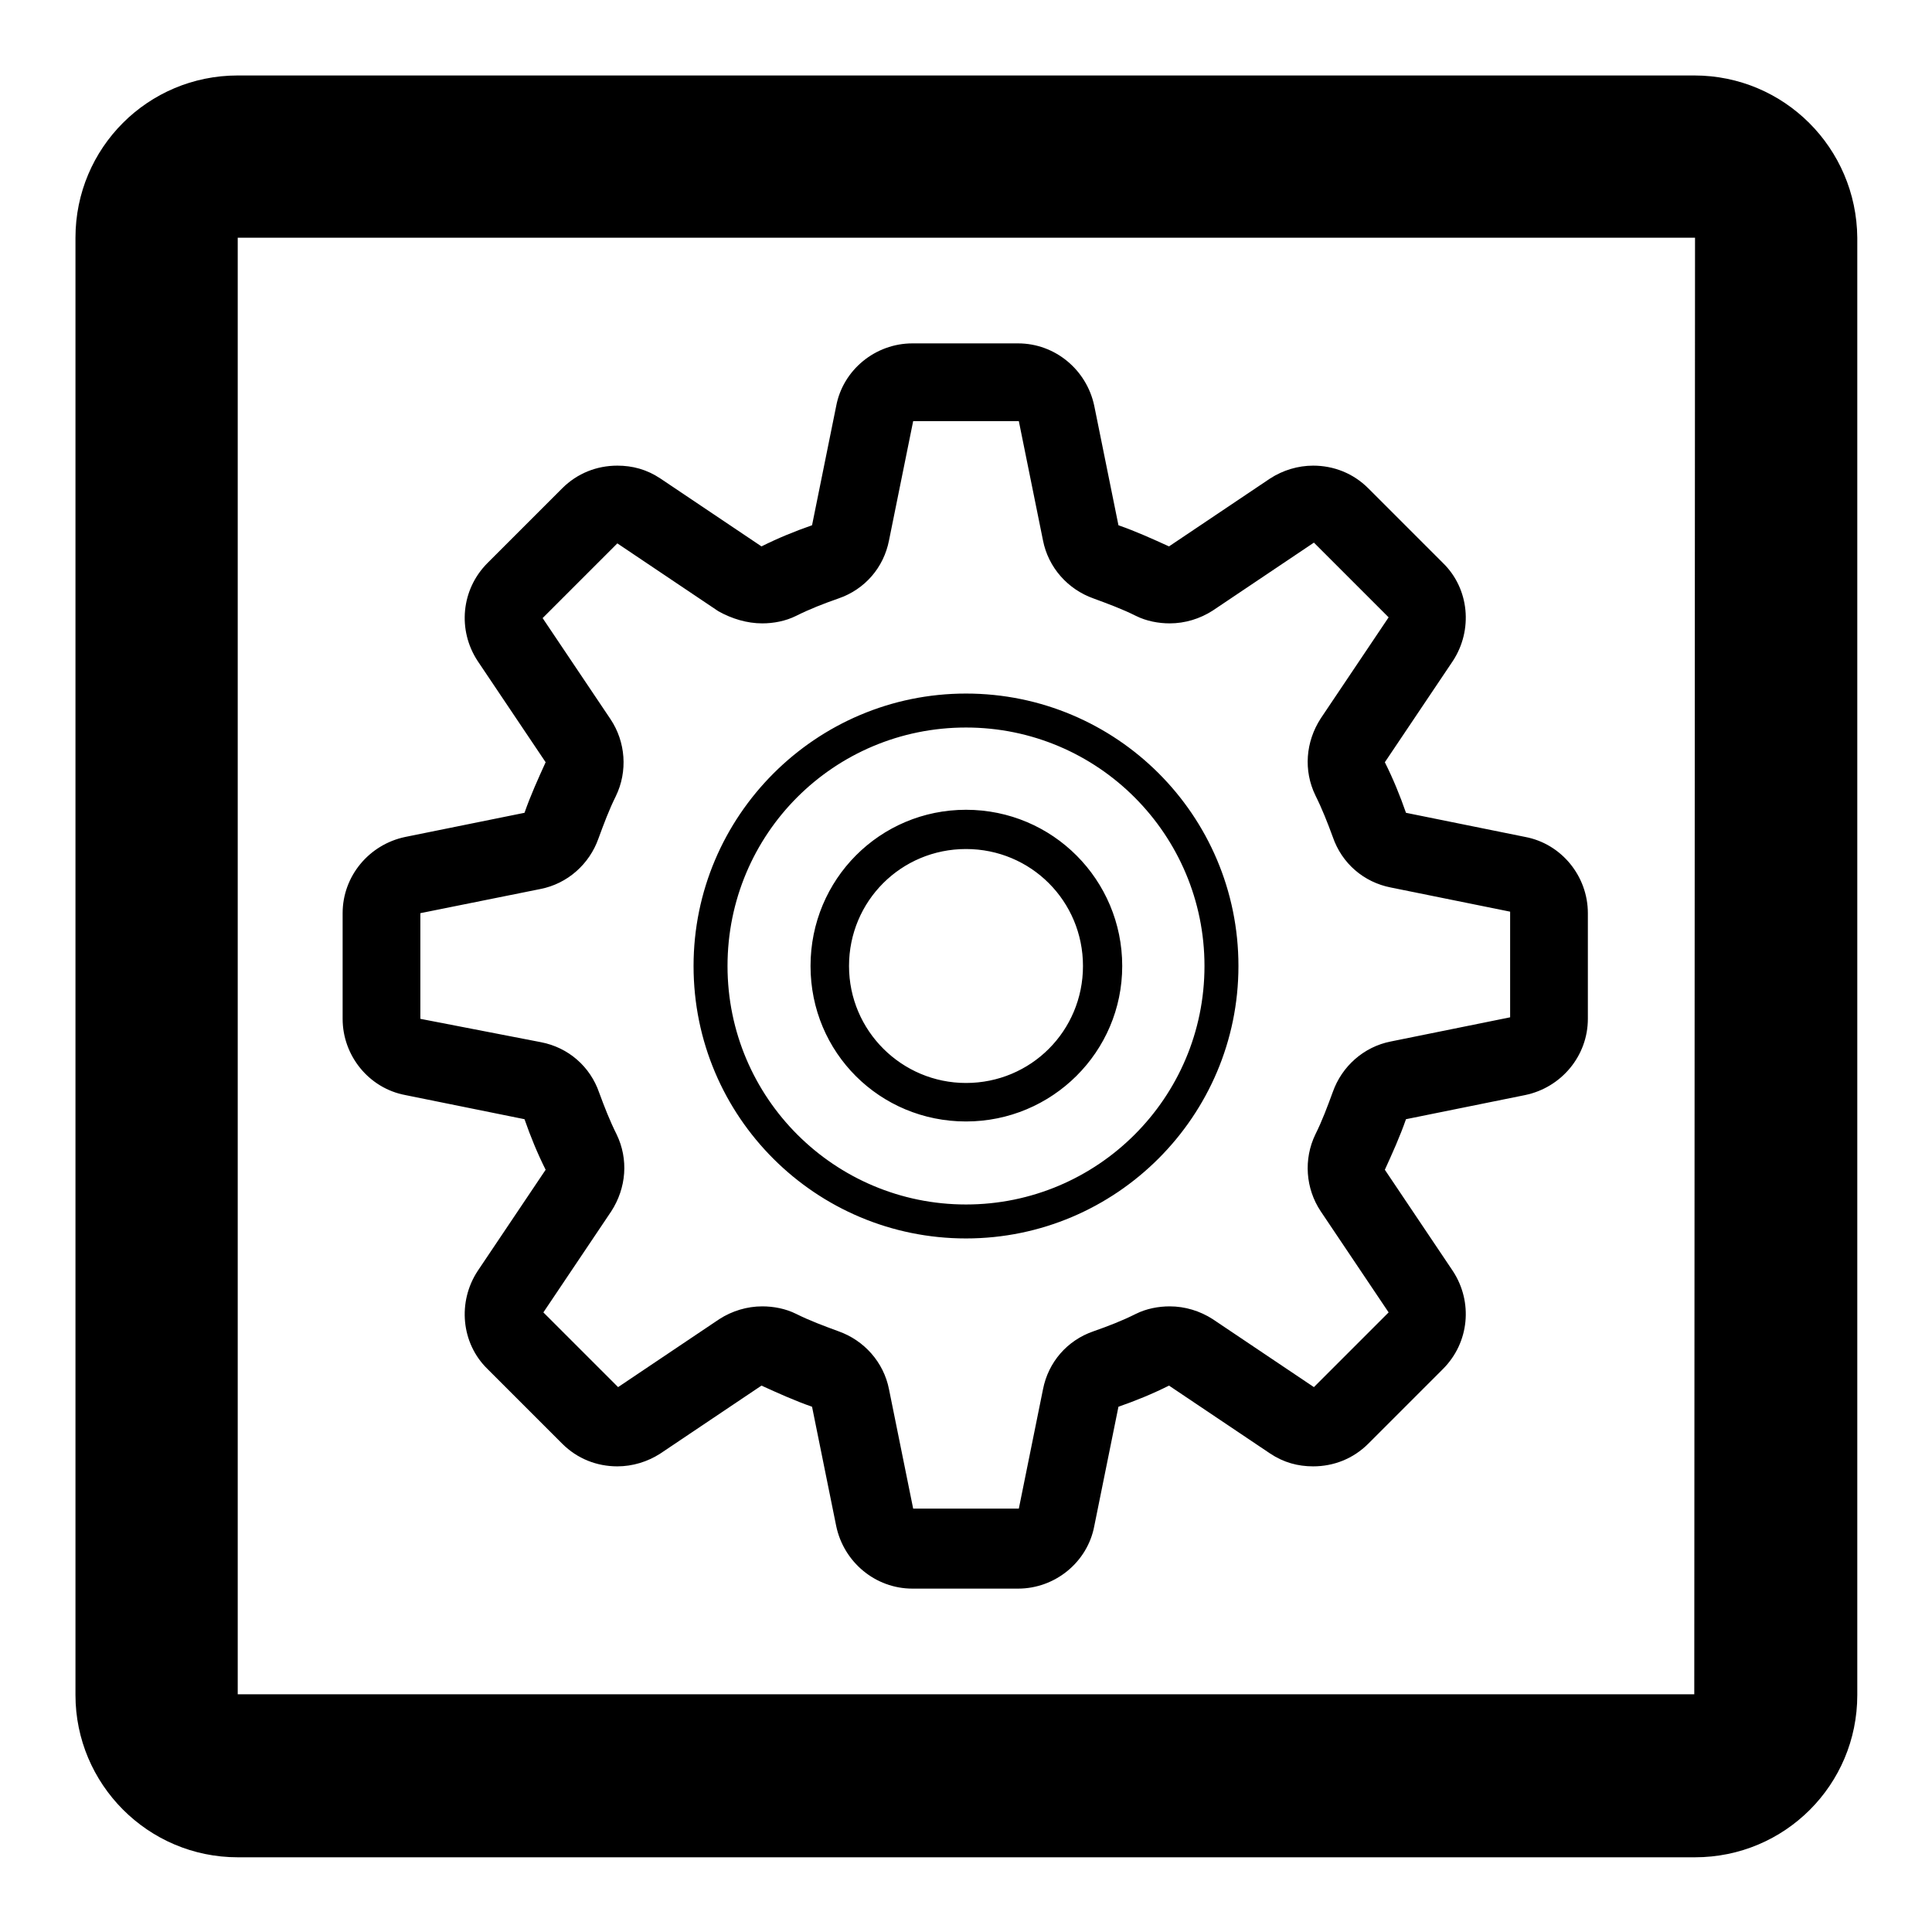 <?xml version="1.0" encoding="utf-8"?>
<!-- Svg Vector Icons : http://www.onlinewebfonts.com/icon -->
<!DOCTYPE svg PUBLIC "-//W3C//DTD SVG 1.1//EN" "http://www.w3.org/Graphics/SVG/1.1/DTD/svg11.dtd">
<svg version="1.1" xmlns="http://www.w3.org/2000/svg" xmlns:xlink="http://www.w3.org/1999/xlink" x="0px" y="0px" viewBox="0 0 256 256" enable-background="new 0 0 256 256" xml:space="preserve">
<g> <path fill="#000000" d="M224.5,10H31.5C19.6,10,10,19.6,10,31.5v193.1c0,11.8,9.6,21.5,21.5,21.5h193.1c11.9,0,21.5-9.6,21.5-21.5 V31.5C246,19.6,236.4,10,224.5,10z M224.5,224.5H31.5V31.5h193.1L224.5,224.5L224.5,224.5z M53.7,145.1l15.8,3.2 c0.8,2.3,1.7,4.5,2.8,6.7l-9,13.4c-2.7,4.1-2.2,9.6,1.3,13l9.9,9.9c2,2,4.6,3,7.3,3c2,0,4-0.6,5.7-1.7l13.4-9c2.2,1,4.4,2,6.7,2.8 l3.2,15.8c1,4.8,5.2,8.3,10.1,8.3h14c4.9,0,9.2-3.5,10.1-8.3l3.2-15.8c2.3-0.8,4.5-1.7,6.7-2.8l13.4,9c1.8,1.2,3.7,1.7,5.7,1.7 c2.7,0,5.3-1,7.3-3l9.9-9.9c3.5-3.5,4-8.9,1.3-13l-9-13.4c1-2.2,2-4.4,2.8-6.7l15.8-3.2c4.8-1,8.3-5.2,8.3-10.1v-14 c0-4.9-3.5-9.2-8.3-10.1l-15.8-3.2c-0.8-2.3-1.7-4.5-2.8-6.7l9-13.4c2.7-4.1,2.2-9.6-1.3-13l-9.9-9.9c-2-2-4.6-3-7.3-3 c-2,0-4,0.6-5.7,1.7l-13.4,9c-2.2-1-4.4-2-6.7-2.8l-3.2-15.8c-1-4.8-5.2-8.3-10.1-8.3h-14c-4.9,0-9.2,3.5-10.1,8.3l-3.2,15.8 c-2.3,0.8-4.5,1.7-6.7,2.8l-13.4-9c-1.8-1.2-3.7-1.7-5.7-1.7c-2.7,0-5.3,1-7.3,3l-9.9,9.9c-3.5,3.5-4,8.9-1.3,13l9,13.4 c-1,2.2-2,4.4-2.8,6.7l-15.8,3.2c-4.8,1-8.3,5.2-8.3,10.1v14C45.4,139.9,48.9,144.2,53.7,145.1z M71.6,117.8 c3.6-0.7,6.5-3.3,7.7-6.7c0.7-1.9,1.4-3.8,2.3-5.6c1.6-3.3,1.3-7.2-0.7-10.2l-9-13.4l9.9-9.9l13.4,9C97,82,99,82.6,101,82.6 c1.5,0,3.1-0.3,4.5-1c1.8-0.9,3.6-1.6,5.6-2.3c3.5-1.2,6-4.1,6.7-7.7l3.2-15.8h14l3.2,15.8c0.7,3.6,3.3,6.5,6.7,7.7 c1.9,0.7,3.8,1.4,5.6,2.3c1.4,0.7,3,1,4.5,1c2,0,4-0.6,5.7-1.7l13.4-9l9.9,9.9l-9,13.4c-2,3.1-2.3,6.9-0.7,10.2 c0.9,1.8,1.6,3.6,2.3,5.5c1.2,3.5,4.1,6,7.7,6.7l15.8,3.2l0,14l-15.8,3.2c-3.6,0.7-6.5,3.3-7.7,6.7c-0.7,1.9-1.4,3.8-2.3,5.6 c-1.6,3.3-1.3,7.2,0.7,10.2l9,13.4l-9.9,9.9l-13.4-9c-1.7-1.1-3.7-1.7-5.7-1.7c-1.5,0-3.1,0.3-4.5,1c-1.8,0.9-3.6,1.6-5.6,2.3 c-3.5,1.2-6,4.1-6.7,7.7l-3.2,15.8h-14l-3.2-15.8c-0.7-3.6-3.3-6.5-6.7-7.7c-1.9-0.7-3.8-1.4-5.6-2.3c-1.4-0.7-3-1-4.5-1 c-2,0-4,0.6-5.7,1.7l-13.4,9l-9.9-9.9l9-13.4c2-3.1,2.3-6.9,0.7-10.2c-0.9-1.8-1.6-3.6-2.3-5.5c-1.2-3.5-4.1-6-7.7-6.7L55.7,135 l0-14L71.6,117.8z M128,164.1c19.9,0,36.1-16.2,36.1-36.1c0-20-16.2-36.1-36.1-36.1c-19.9,0-36.1,16.2-36.1,36.1 C91.9,148,108.1,164.1,128,164.1z M128,96.4c17.5,0,31.6,14.2,31.6,31.6c0,17.5-14.2,31.6-31.6,31.6S96.4,145.5,96.4,128 C96.4,110.5,110.5,96.4,128,96.4z M128,148.6c11.4,0,20.7-9.2,20.7-20.6s-9.2-20.7-20.7-20.7c-11.4,0-20.6,9.2-20.6,20.7 S116.6,148.6,128,148.6z M128,112.5c8.6,0,15.5,6.9,15.5,15.5c0,8.6-6.9,15.5-15.5,15.5c-8.5,0-15.5-6.9-15.5-15.5 C112.5,119.4,119.4,112.5,128,112.5z"/></g>
</svg>